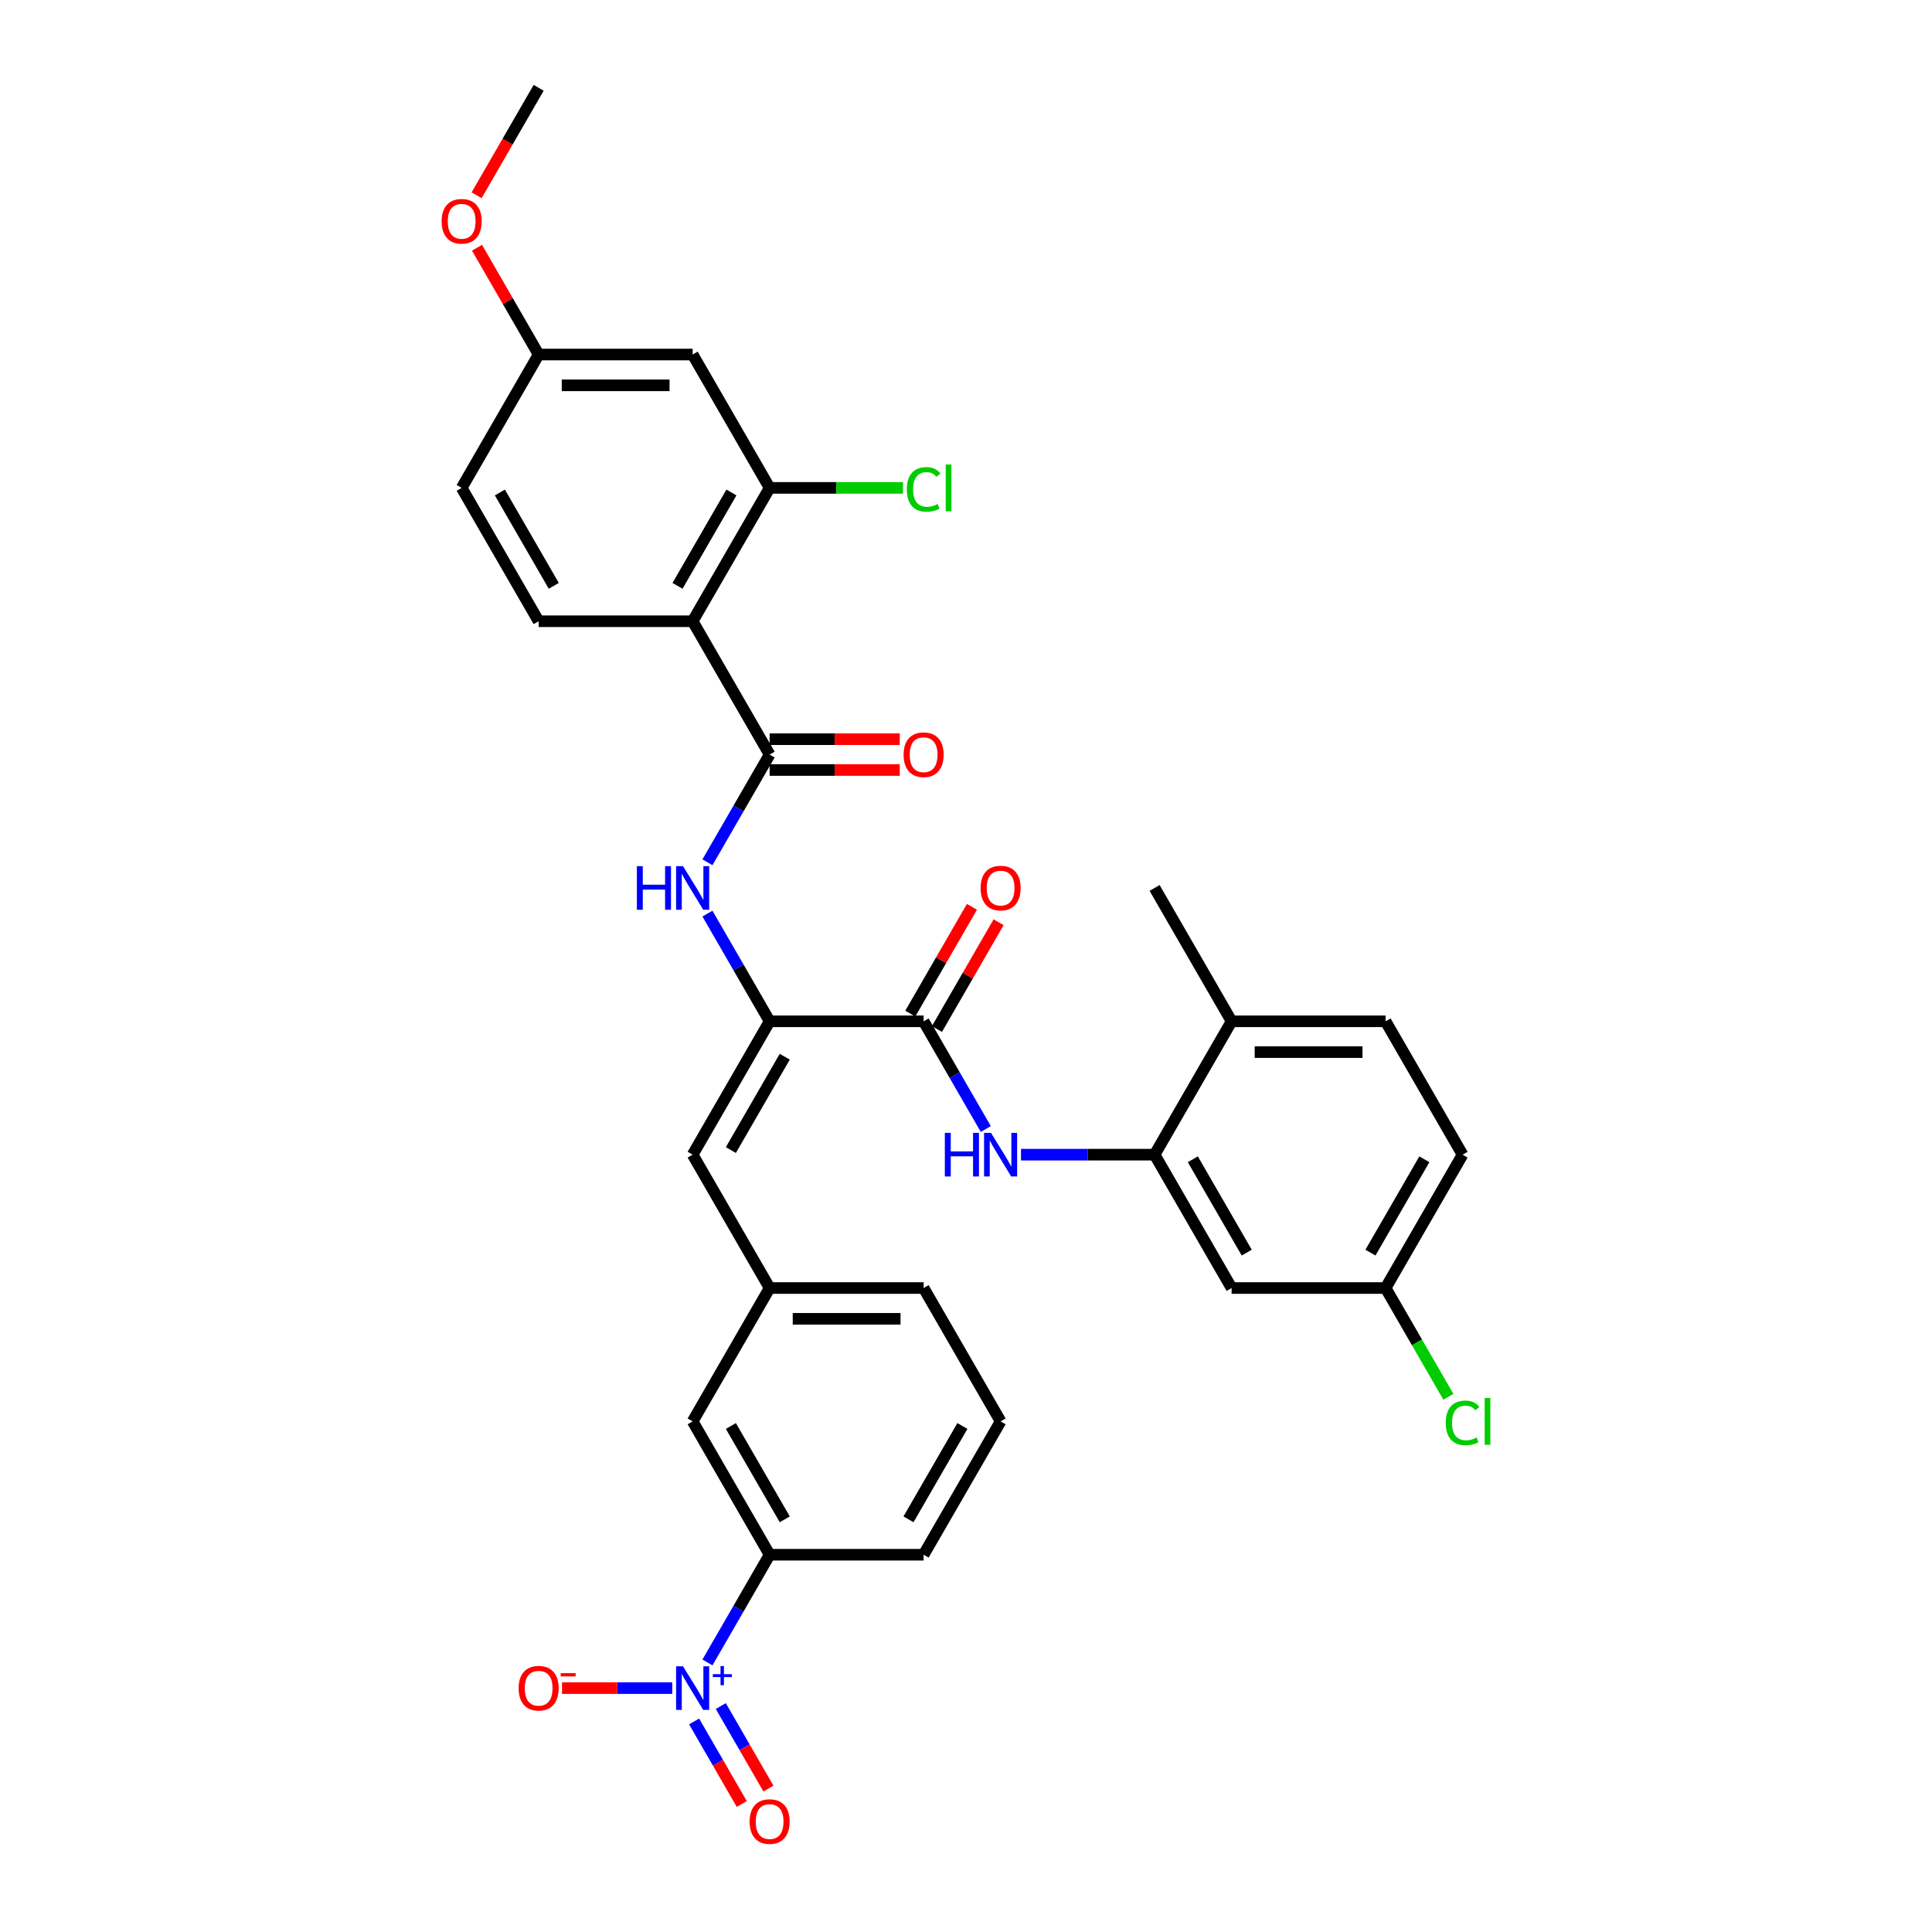 <?xml version='1.0' encoding='iso-8859-1'?>
<svg version='1.1' baseProfile='full'
              xmlns='http://www.w3.org/2000/svg'
                      xmlns:rdkit='http://www.rdkit.org/xml'
                      xmlns:xlink='http://www.w3.org/1999/xlink'
                  xml:space='preserve'
width='1000px' height='1000px' viewBox='0 0 1000 1000'>
<!-- END OF HEADER -->
<rect style='opacity:1.0;fill:#FFFFFF;stroke:none' width='1000' height='1000' x='0' y='0'> </rect>
<path class='bond-9' d='M 366.177,860.478 L 382.27,832.604' style='fill:none;fill-rule:evenodd;stroke:#0000FF;stroke-width:6px;stroke-linecap:butt;stroke-linejoin:miter;stroke-opacity:1' />
<path class='bond-9' d='M 382.27,832.604 L 398.362,804.731' style='fill:none;fill-rule:evenodd;stroke:#000000;stroke-width:6px;stroke-linecap:butt;stroke-linejoin:miter;stroke-opacity:1' />
<path class='bond-13' d='M 347.958,873.756 L 319.428,873.756' style='fill:none;fill-rule:evenodd;stroke:#0000FF;stroke-width:6px;stroke-linecap:butt;stroke-linejoin:miter;stroke-opacity:1' />
<path class='bond-13' d='M 319.428,873.756 L 290.897,873.756' style='fill:none;fill-rule:evenodd;stroke:#FF0000;stroke-width:6px;stroke-linecap:butt;stroke-linejoin:miter;stroke-opacity:1' />
<path class='bond-14' d='M 359.274,891.02 L 371.608,912.382' style='fill:none;fill-rule:evenodd;stroke:#0000FF;stroke-width:6px;stroke-linecap:butt;stroke-linejoin:miter;stroke-opacity:1' />
<path class='bond-14' d='M 371.608,912.382 L 383.941,933.744' style='fill:none;fill-rule:evenodd;stroke:#FF0000;stroke-width:6px;stroke-linecap:butt;stroke-linejoin:miter;stroke-opacity:1' />
<path class='bond-14' d='M 373.08,883.05 L 385.413,904.411' style='fill:none;fill-rule:evenodd;stroke:#0000FF;stroke-width:6px;stroke-linecap:butt;stroke-linejoin:miter;stroke-opacity:1' />
<path class='bond-14' d='M 385.413,904.411 L 397.746,925.773' style='fill:none;fill-rule:evenodd;stroke:#FF0000;stroke-width:6px;stroke-linecap:butt;stroke-linejoin:miter;stroke-opacity:1' />
<path class='bond-0' d='M 358.511,321.555 L 398.362,390.58' style='fill:none;fill-rule:evenodd;stroke:#000000;stroke-width:6px;stroke-linecap:butt;stroke-linejoin:miter;stroke-opacity:1' />
<path class='bond-6' d='M 358.511,321.555 L 398.362,252.53' style='fill:none;fill-rule:evenodd;stroke:#000000;stroke-width:6px;stroke-linecap:butt;stroke-linejoin:miter;stroke-opacity:1' />
<path class='bond-6' d='M 350.683,303.231 L 378.58,254.913' style='fill:none;fill-rule:evenodd;stroke:#000000;stroke-width:6px;stroke-linecap:butt;stroke-linejoin:miter;stroke-opacity:1' />
<path class='bond-10' d='M 358.511,321.555 L 278.807,321.555' style='fill:none;fill-rule:evenodd;stroke:#000000;stroke-width:6px;stroke-linecap:butt;stroke-linejoin:miter;stroke-opacity:1' />
<path class='bond-1' d='M 398.362,390.58 L 382.27,418.453' style='fill:none;fill-rule:evenodd;stroke:#000000;stroke-width:6px;stroke-linecap:butt;stroke-linejoin:miter;stroke-opacity:1' />
<path class='bond-1' d='M 382.27,418.453 L 366.177,446.327' style='fill:none;fill-rule:evenodd;stroke:#0000FF;stroke-width:6px;stroke-linecap:butt;stroke-linejoin:miter;stroke-opacity:1' />
<path class='bond-15' d='M 398.362,398.551 L 432.037,398.551' style='fill:none;fill-rule:evenodd;stroke:#000000;stroke-width:6px;stroke-linecap:butt;stroke-linejoin:miter;stroke-opacity:1' />
<path class='bond-15' d='M 432.037,398.551 L 465.712,398.551' style='fill:none;fill-rule:evenodd;stroke:#FF0000;stroke-width:6px;stroke-linecap:butt;stroke-linejoin:miter;stroke-opacity:1' />
<path class='bond-15' d='M 398.362,382.61 L 432.037,382.61' style='fill:none;fill-rule:evenodd;stroke:#000000;stroke-width:6px;stroke-linecap:butt;stroke-linejoin:miter;stroke-opacity:1' />
<path class='bond-15' d='M 432.037,382.61 L 465.712,382.61' style='fill:none;fill-rule:evenodd;stroke:#FF0000;stroke-width:6px;stroke-linecap:butt;stroke-linejoin:miter;stroke-opacity:1' />
<path class='bond-2' d='M 398.362,528.63 L 358.511,597.656' style='fill:none;fill-rule:evenodd;stroke:#000000;stroke-width:6px;stroke-linecap:butt;stroke-linejoin:miter;stroke-opacity:1' />
<path class='bond-2' d='M 406.19,546.955 L 378.293,595.272' style='fill:none;fill-rule:evenodd;stroke:#000000;stroke-width:6px;stroke-linecap:butt;stroke-linejoin:miter;stroke-opacity:1' />
<path class='bond-3' d='M 398.362,528.63 L 478.066,528.63' style='fill:none;fill-rule:evenodd;stroke:#000000;stroke-width:6px;stroke-linecap:butt;stroke-linejoin:miter;stroke-opacity:1' />
<path class='bond-4' d='M 398.362,528.63 L 382.27,500.757' style='fill:none;fill-rule:evenodd;stroke:#000000;stroke-width:6px;stroke-linecap:butt;stroke-linejoin:miter;stroke-opacity:1' />
<path class='bond-4' d='M 382.27,500.757 L 366.177,472.884' style='fill:none;fill-rule:evenodd;stroke:#0000FF;stroke-width:6px;stroke-linecap:butt;stroke-linejoin:miter;stroke-opacity:1' />
<path class='bond-5' d='M 478.066,528.63 L 494.158,556.504' style='fill:none;fill-rule:evenodd;stroke:#000000;stroke-width:6px;stroke-linecap:butt;stroke-linejoin:miter;stroke-opacity:1' />
<path class='bond-5' d='M 494.158,556.504 L 510.251,584.377' style='fill:none;fill-rule:evenodd;stroke:#0000FF;stroke-width:6px;stroke-linecap:butt;stroke-linejoin:miter;stroke-opacity:1' />
<path class='bond-19' d='M 484.968,532.616 L 500.923,504.981' style='fill:none;fill-rule:evenodd;stroke:#000000;stroke-width:6px;stroke-linecap:butt;stroke-linejoin:miter;stroke-opacity:1' />
<path class='bond-19' d='M 500.923,504.981 L 516.877,477.347' style='fill:none;fill-rule:evenodd;stroke:#FF0000;stroke-width:6px;stroke-linecap:butt;stroke-linejoin:miter;stroke-opacity:1' />
<path class='bond-19' d='M 471.163,524.645 L 487.118,497.011' style='fill:none;fill-rule:evenodd;stroke:#000000;stroke-width:6px;stroke-linecap:butt;stroke-linejoin:miter;stroke-opacity:1' />
<path class='bond-19' d='M 487.118,497.011 L 503.072,469.377' style='fill:none;fill-rule:evenodd;stroke:#FF0000;stroke-width:6px;stroke-linecap:butt;stroke-linejoin:miter;stroke-opacity:1' />
<path class='bond-7' d='M 528.47,597.656 L 563.045,597.656' style='fill:none;fill-rule:evenodd;stroke:#0000FF;stroke-width:6px;stroke-linecap:butt;stroke-linejoin:miter;stroke-opacity:1' />
<path class='bond-7' d='M 563.045,597.656 L 597.621,597.656' style='fill:none;fill-rule:evenodd;stroke:#000000;stroke-width:6px;stroke-linecap:butt;stroke-linejoin:miter;stroke-opacity:1' />
<path class='bond-12' d='M 398.362,252.53 L 358.511,183.505' style='fill:none;fill-rule:evenodd;stroke:#000000;stroke-width:6px;stroke-linecap:butt;stroke-linejoin:miter;stroke-opacity:1' />
<path class='bond-23' d='M 398.362,252.53 L 432.866,252.53' style='fill:none;fill-rule:evenodd;stroke:#000000;stroke-width:6px;stroke-linecap:butt;stroke-linejoin:miter;stroke-opacity:1' />
<path class='bond-23' d='M 432.866,252.53 L 467.369,252.53' style='fill:none;fill-rule:evenodd;stroke:#00CC00;stroke-width:6px;stroke-linecap:butt;stroke-linejoin:miter;stroke-opacity:1' />
<path class='bond-11' d='M 597.621,597.656 L 637.472,666.681' style='fill:none;fill-rule:evenodd;stroke:#000000;stroke-width:6px;stroke-linecap:butt;stroke-linejoin:miter;stroke-opacity:1' />
<path class='bond-11' d='M 617.403,600.039 L 645.3,648.357' style='fill:none;fill-rule:evenodd;stroke:#000000;stroke-width:6px;stroke-linecap:butt;stroke-linejoin:miter;stroke-opacity:1' />
<path class='bond-17' d='M 597.621,597.656 L 637.472,528.63' style='fill:none;fill-rule:evenodd;stroke:#000000;stroke-width:6px;stroke-linecap:butt;stroke-linejoin:miter;stroke-opacity:1' />
<path class='bond-8' d='M 358.511,597.656 L 398.362,666.681' style='fill:none;fill-rule:evenodd;stroke:#000000;stroke-width:6px;stroke-linecap:butt;stroke-linejoin:miter;stroke-opacity:1' />
<path class='bond-18' d='M 398.362,804.731 L 358.511,735.706' style='fill:none;fill-rule:evenodd;stroke:#000000;stroke-width:6px;stroke-linecap:butt;stroke-linejoin:miter;stroke-opacity:1' />
<path class='bond-18' d='M 406.19,786.407 L 378.293,738.089' style='fill:none;fill-rule:evenodd;stroke:#000000;stroke-width:6px;stroke-linecap:butt;stroke-linejoin:miter;stroke-opacity:1' />
<path class='bond-28' d='M 398.362,804.731 L 478.066,804.731' style='fill:none;fill-rule:evenodd;stroke:#000000;stroke-width:6px;stroke-linecap:butt;stroke-linejoin:miter;stroke-opacity:1' />
<path class='bond-24' d='M 278.807,321.555 L 238.956,252.53' style='fill:none;fill-rule:evenodd;stroke:#000000;stroke-width:6px;stroke-linecap:butt;stroke-linejoin:miter;stroke-opacity:1' />
<path class='bond-24' d='M 286.635,303.231 L 258.738,254.913' style='fill:none;fill-rule:evenodd;stroke:#000000;stroke-width:6px;stroke-linecap:butt;stroke-linejoin:miter;stroke-opacity:1' />
<path class='bond-21' d='M 637.472,666.681 L 717.176,666.681' style='fill:none;fill-rule:evenodd;stroke:#000000;stroke-width:6px;stroke-linecap:butt;stroke-linejoin:miter;stroke-opacity:1' />
<path class='bond-34' d='M 358.511,183.505 L 278.807,183.505' style='fill:none;fill-rule:evenodd;stroke:#000000;stroke-width:6px;stroke-linecap:butt;stroke-linejoin:miter;stroke-opacity:1' />
<path class='bond-34' d='M 346.555,199.445 L 290.763,199.445' style='fill:none;fill-rule:evenodd;stroke:#000000;stroke-width:6px;stroke-linecap:butt;stroke-linejoin:miter;stroke-opacity:1' />
<path class='bond-16' d='M 398.362,666.681 L 358.511,735.706' style='fill:none;fill-rule:evenodd;stroke:#000000;stroke-width:6px;stroke-linecap:butt;stroke-linejoin:miter;stroke-opacity:1' />
<path class='bond-33' d='M 398.362,666.681 L 478.066,666.681' style='fill:none;fill-rule:evenodd;stroke:#000000;stroke-width:6px;stroke-linecap:butt;stroke-linejoin:miter;stroke-opacity:1' />
<path class='bond-33' d='M 410.318,682.621 L 466.11,682.621' style='fill:none;fill-rule:evenodd;stroke:#000000;stroke-width:6px;stroke-linecap:butt;stroke-linejoin:miter;stroke-opacity:1' />
<path class='bond-20' d='M 637.472,528.63 L 717.176,528.63' style='fill:none;fill-rule:evenodd;stroke:#000000;stroke-width:6px;stroke-linecap:butt;stroke-linejoin:miter;stroke-opacity:1' />
<path class='bond-20' d='M 649.428,544.571 L 705.22,544.571' style='fill:none;fill-rule:evenodd;stroke:#000000;stroke-width:6px;stroke-linecap:butt;stroke-linejoin:miter;stroke-opacity:1' />
<path class='bond-31' d='M 637.472,528.63 L 597.621,459.605' style='fill:none;fill-rule:evenodd;stroke:#000000;stroke-width:6px;stroke-linecap:butt;stroke-linejoin:miter;stroke-opacity:1' />
<path class='bond-25' d='M 717.176,528.63 L 757.027,597.656' style='fill:none;fill-rule:evenodd;stroke:#000000;stroke-width:6px;stroke-linecap:butt;stroke-linejoin:miter;stroke-opacity:1' />
<path class='bond-26' d='M 717.176,666.681 L 733.429,694.833' style='fill:none;fill-rule:evenodd;stroke:#000000;stroke-width:6px;stroke-linecap:butt;stroke-linejoin:miter;stroke-opacity:1' />
<path class='bond-26' d='M 733.429,694.833 L 749.683,722.985' style='fill:none;fill-rule:evenodd;stroke:#00CC00;stroke-width:6px;stroke-linecap:butt;stroke-linejoin:miter;stroke-opacity:1' />
<path class='bond-35' d='M 717.176,666.681 L 757.027,597.656' style='fill:none;fill-rule:evenodd;stroke:#000000;stroke-width:6px;stroke-linecap:butt;stroke-linejoin:miter;stroke-opacity:1' />
<path class='bond-35' d='M 709.348,648.357 L 737.245,600.039' style='fill:none;fill-rule:evenodd;stroke:#000000;stroke-width:6px;stroke-linecap:butt;stroke-linejoin:miter;stroke-opacity:1' />
<path class='bond-22' d='M 278.807,183.505 L 238.956,252.53' style='fill:none;fill-rule:evenodd;stroke:#000000;stroke-width:6px;stroke-linecap:butt;stroke-linejoin:miter;stroke-opacity:1' />
<path class='bond-27' d='M 278.807,183.505 L 262.853,155.871' style='fill:none;fill-rule:evenodd;stroke:#000000;stroke-width:6px;stroke-linecap:butt;stroke-linejoin:miter;stroke-opacity:1' />
<path class='bond-27' d='M 262.853,155.871 L 246.898,128.236' style='fill:none;fill-rule:evenodd;stroke:#FF0000;stroke-width:6px;stroke-linecap:butt;stroke-linejoin:miter;stroke-opacity:1' />
<path class='bond-32' d='M 246.696,101.074 L 262.751,73.264' style='fill:none;fill-rule:evenodd;stroke:#FF0000;stroke-width:6px;stroke-linecap:butt;stroke-linejoin:miter;stroke-opacity:1' />
<path class='bond-32' d='M 262.751,73.264 L 278.807,45.455' style='fill:none;fill-rule:evenodd;stroke:#000000;stroke-width:6px;stroke-linecap:butt;stroke-linejoin:miter;stroke-opacity:1' />
<path class='bond-29' d='M 478.066,804.731 L 517.917,735.706' style='fill:none;fill-rule:evenodd;stroke:#000000;stroke-width:6px;stroke-linecap:butt;stroke-linejoin:miter;stroke-opacity:1' />
<path class='bond-29' d='M 470.238,786.407 L 498.135,738.089' style='fill:none;fill-rule:evenodd;stroke:#000000;stroke-width:6px;stroke-linecap:butt;stroke-linejoin:miter;stroke-opacity:1' />
<path class='bond-30' d='M 517.917,735.706 L 478.066,666.681' style='fill:none;fill-rule:evenodd;stroke:#000000;stroke-width:6px;stroke-linecap:butt;stroke-linejoin:miter;stroke-opacity:1' />
<path  class='atom-0' d='M 353.521 862.47
L 360.918 874.426
Q 361.651 875.605, 362.831 877.741
Q 364.01 879.877, 364.074 880.005
L 364.074 862.47
L 367.071 862.47
L 367.071 885.042
L 363.978 885.042
L 356.04 871.971
Q 355.115 870.44, 354.127 868.687
Q 353.17 866.934, 352.884 866.392
L 352.884 885.042
L 349.95 885.042
L 349.95 862.47
L 353.521 862.47
' fill='#0000FF'/>
<path  class='atom-0' d='M 368.964 866.539
L 372.941 866.539
L 372.941 862.352
L 374.709 862.352
L 374.709 866.539
L 378.791 866.539
L 378.791 868.054
L 374.709 868.054
L 374.709 872.262
L 372.941 872.262
L 372.941 868.054
L 368.964 868.054
L 368.964 866.539
' fill='#0000FF'/>
<path  class='atom-5' d='M 329.642 448.319
L 332.703 448.319
L 332.703 457.916
L 344.244 457.916
L 344.244 448.319
L 347.304 448.319
L 347.304 470.891
L 344.244 470.891
L 344.244 460.466
L 332.703 460.466
L 332.703 470.891
L 329.642 470.891
L 329.642 448.319
' fill='#0000FF'/>
<path  class='atom-5' d='M 353.521 448.319
L 360.918 460.275
Q 361.651 461.454, 362.831 463.59
Q 364.01 465.727, 364.074 465.854
L 364.074 448.319
L 367.071 448.319
L 367.071 470.891
L 363.978 470.891
L 356.04 457.82
Q 355.115 456.29, 354.127 454.536
Q 353.17 452.783, 352.884 452.241
L 352.884 470.891
L 349.95 470.891
L 349.95 448.319
L 353.521 448.319
' fill='#0000FF'/>
<path  class='atom-6' d='M 489.049 586.37
L 492.109 586.37
L 492.109 595.966
L 503.65 595.966
L 503.65 586.37
L 506.711 586.37
L 506.711 608.942
L 503.65 608.942
L 503.65 598.516
L 492.109 598.516
L 492.109 608.942
L 489.049 608.942
L 489.049 586.37
' fill='#0000FF'/>
<path  class='atom-6' d='M 512.928 586.37
L 520.324 598.325
Q 521.058 599.505, 522.237 601.641
Q 523.417 603.777, 523.481 603.904
L 523.481 586.37
L 526.477 586.37
L 526.477 608.942
L 523.385 608.942
L 515.447 595.87
Q 514.522 594.34, 513.534 592.586
Q 512.577 590.833, 512.29 590.291
L 512.29 608.942
L 509.357 608.942
L 509.357 586.37
L 512.928 586.37
' fill='#0000FF'/>
<path  class='atom-14' d='M 268.446 873.82
Q 268.446 868.4, 271.124 865.371
Q 273.802 862.343, 278.807 862.343
Q 283.813 862.343, 286.491 865.371
Q 289.169 868.4, 289.169 873.82
Q 289.169 879.303, 286.459 882.428
Q 283.749 885.52, 278.807 885.52
Q 273.834 885.52, 271.124 882.428
Q 268.446 879.335, 268.446 873.82
M 278.807 882.97
Q 282.25 882.97, 284.1 880.674
Q 285.981 878.347, 285.981 873.82
Q 285.981 869.388, 284.1 867.157
Q 282.25 864.893, 278.807 864.893
Q 275.364 864.893, 273.483 867.125
Q 271.634 869.356, 271.634 873.82
Q 271.634 878.379, 273.483 880.674
Q 275.364 882.97, 278.807 882.97
' fill='#FF0000'/>
<path  class='atom-14' d='M 290.221 866.027
L 297.943 866.027
L 297.943 867.71
L 290.221 867.71
L 290.221 866.027
' fill='#FF0000'/>
<path  class='atom-15' d='M 388.001 942.845
Q 388.001 937.425, 390.679 934.396
Q 393.357 931.368, 398.362 931.368
Q 403.368 931.368, 406.046 934.396
Q 408.724 937.425, 408.724 942.845
Q 408.724 948.329, 406.014 951.453
Q 403.304 954.545, 398.362 954.545
Q 393.389 954.545, 390.679 951.453
Q 388.001 948.36, 388.001 942.845
M 398.362 951.995
Q 401.805 951.995, 403.655 949.699
Q 405.536 947.372, 405.536 942.845
Q 405.536 938.413, 403.655 936.182
Q 401.805 933.918, 398.362 933.918
Q 394.919 933.918, 393.038 936.15
Q 391.189 938.382, 391.189 942.845
Q 391.189 947.404, 393.038 949.699
Q 394.919 951.995, 398.362 951.995
' fill='#FF0000'/>
<path  class='atom-16' d='M 467.704 390.644
Q 467.704 385.224, 470.382 382.195
Q 473.06 379.167, 478.066 379.167
Q 483.071 379.167, 485.749 382.195
Q 488.427 385.224, 488.427 390.644
Q 488.427 396.128, 485.717 399.252
Q 483.007 402.344, 478.066 402.344
Q 473.092 402.344, 470.382 399.252
Q 467.704 396.159, 467.704 390.644
M 478.066 399.794
Q 481.509 399.794, 483.358 397.498
Q 485.239 395.171, 485.239 390.644
Q 485.239 386.212, 483.358 383.981
Q 481.509 381.717, 478.066 381.717
Q 474.622 381.717, 472.741 383.949
Q 470.892 386.181, 470.892 390.644
Q 470.892 395.203, 472.741 397.498
Q 474.622 399.794, 478.066 399.794
' fill='#FF0000'/>
<path  class='atom-20' d='M 507.556 459.669
Q 507.556 454.249, 510.234 451.221
Q 512.912 448.192, 517.917 448.192
Q 522.923 448.192, 525.601 451.221
Q 528.279 454.249, 528.279 459.669
Q 528.279 465.153, 525.569 468.277
Q 522.859 471.37, 517.917 471.37
Q 512.944 471.37, 510.234 468.277
Q 507.556 465.185, 507.556 459.669
M 517.917 468.819
Q 521.36 468.819, 523.21 466.524
Q 525.091 464.196, 525.091 459.669
Q 525.091 455.238, 523.21 453.006
Q 521.36 450.742, 517.917 450.742
Q 514.474 450.742, 512.593 452.974
Q 510.744 455.206, 510.744 459.669
Q 510.744 464.228, 512.593 466.524
Q 514.474 468.819, 517.917 468.819
' fill='#FF0000'/>
<path  class='atom-24' d='M 469.362 253.311
Q 469.362 247.7, 471.976 244.767
Q 474.622 241.802, 479.628 241.802
Q 484.282 241.802, 486.769 245.086
L 484.665 246.807
Q 482.848 244.416, 479.628 244.416
Q 476.217 244.416, 474.399 246.712
Q 472.614 248.975, 472.614 253.311
Q 472.614 257.774, 474.463 260.07
Q 476.344 262.365, 479.979 262.365
Q 482.465 262.365, 485.366 260.867
L 486.259 263.258
Q 485.08 264.023, 483.294 264.469
Q 481.509 264.916, 479.532 264.916
Q 474.622 264.916, 471.976 261.919
Q 469.362 258.922, 469.362 253.311
' fill='#00CC00'/>
<path  class='atom-24' d='M 489.511 240.431
L 492.444 240.431
L 492.444 264.629
L 489.511 264.629
L 489.511 240.431
' fill='#00CC00'/>
<path  class='atom-27' d='M 748.324 736.487
Q 748.324 730.876, 750.938 727.943
Q 753.584 724.978, 758.59 724.978
Q 763.244 724.978, 765.731 728.262
L 763.627 729.983
Q 761.81 727.592, 758.59 727.592
Q 755.178 727.592, 753.361 729.888
Q 751.576 732.151, 751.576 736.487
Q 751.576 740.95, 753.425 743.246
Q 755.306 745.541, 758.94 745.541
Q 761.427 745.541, 764.328 744.043
L 765.221 746.434
Q 764.041 747.199, 762.256 747.645
Q 760.471 748.092, 758.494 748.092
Q 753.584 748.092, 750.938 745.095
Q 748.324 742.098, 748.324 736.487
' fill='#00CC00'/>
<path  class='atom-27' d='M 768.473 723.607
L 771.406 723.607
L 771.406 747.805
L 768.473 747.805
L 768.473 723.607
' fill='#00CC00'/>
<path  class='atom-28' d='M 228.594 114.543
Q 228.594 109.124, 231.272 106.095
Q 233.95 103.066, 238.956 103.066
Q 243.961 103.066, 246.639 106.095
Q 249.317 109.124, 249.317 114.543
Q 249.317 120.027, 246.607 123.151
Q 243.897 126.244, 238.956 126.244
Q 233.982 126.244, 231.272 123.151
Q 228.594 120.059, 228.594 114.543
M 238.956 123.693
Q 242.399 123.693, 244.248 121.398
Q 246.129 119.071, 246.129 114.543
Q 246.129 110.112, 244.248 107.88
Q 242.399 105.617, 238.956 105.617
Q 235.512 105.617, 233.631 107.848
Q 231.782 110.08, 231.782 114.543
Q 231.782 119.102, 233.631 121.398
Q 235.512 123.693, 238.956 123.693
' fill='#FF0000'/>
</svg>
